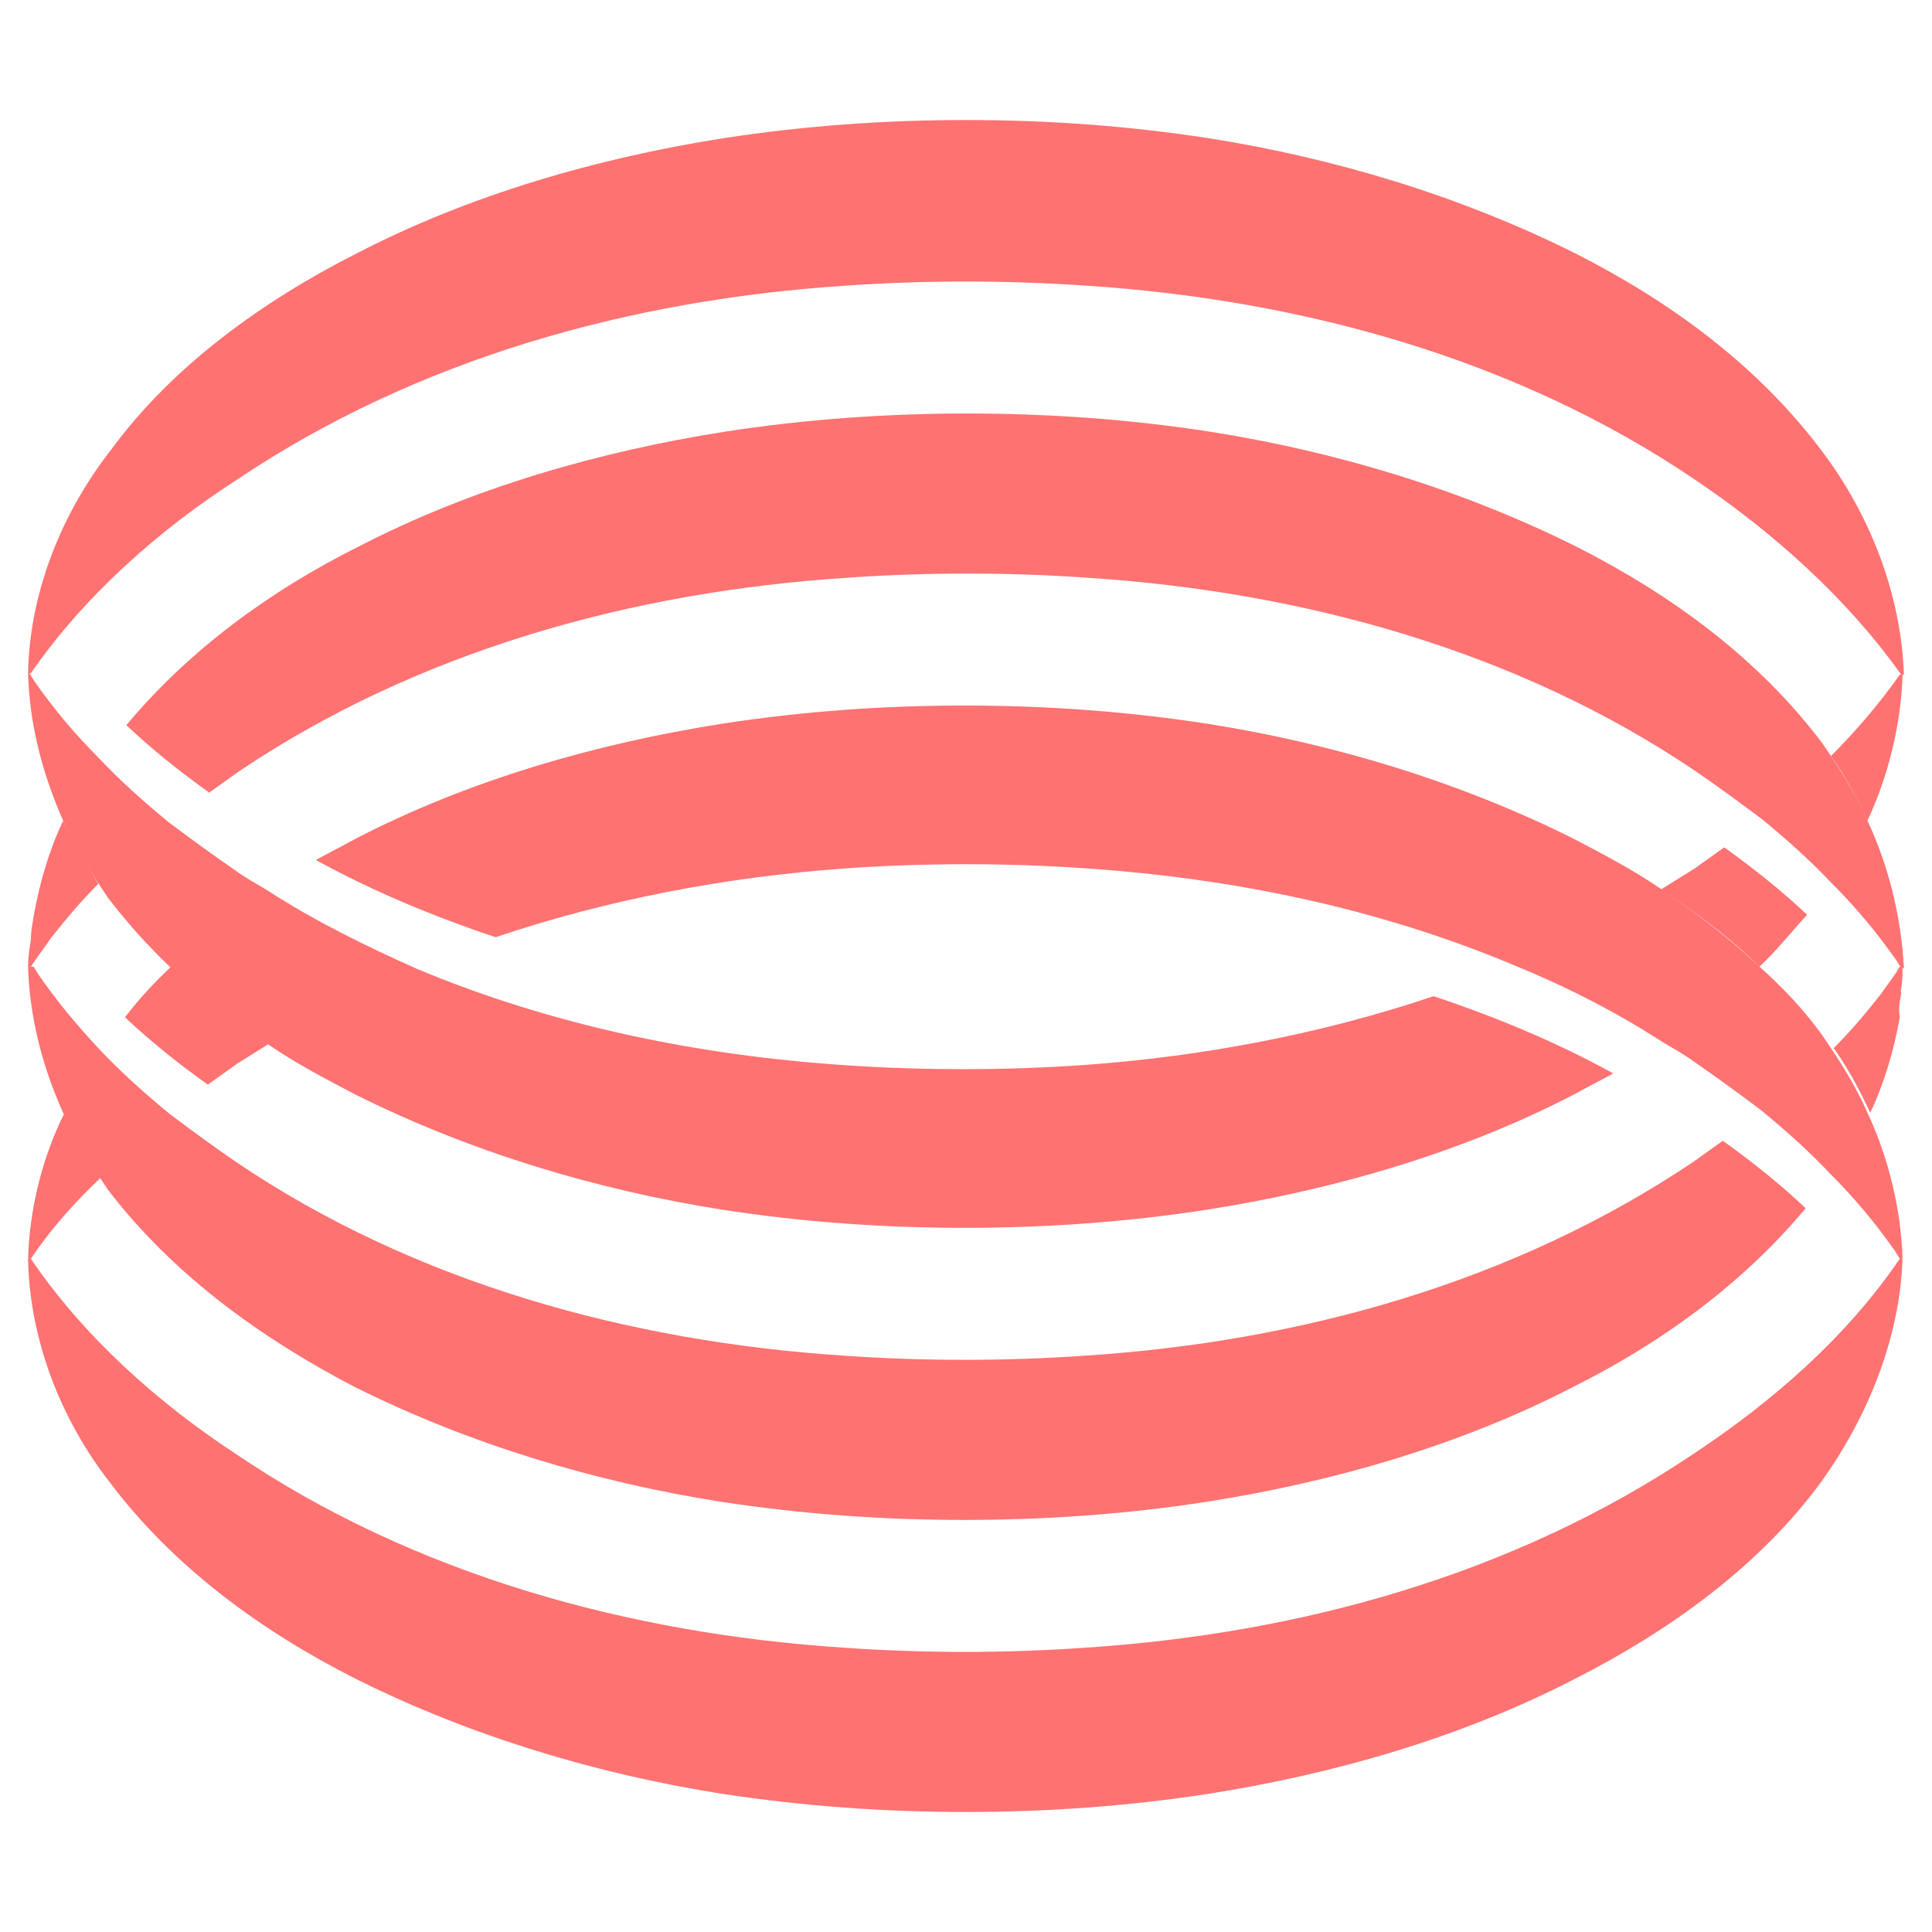 <?xml version="1.0" encoding="UTF-8"?> <svg xmlns="http://www.w3.org/2000/svg" width="32" height="32" viewBox="0 0 32 32" fill="none"><path d="M30.931 18.43C30.768 18.058 30.559 17.709 30.326 17.36C30.279 17.291 30.233 17.221 30.186 17.151C29.884 16.733 29.535 16.36 29.117 15.988C28.628 15.523 28.07 15.105 27.489 14.709C27.047 14.407 26.558 14.151 26.07 13.895C24.163 12.942 22.07 12.314 20 11.988C18.651 11.779 17.302 11.686 15.977 11.686C14.651 11.686 13.302 11.779 11.954 11.988C9.884 12.314 7.767 12.918 5.884 13.895C5.674 14.012 5.442 14.128 5.232 14.244C6.163 14.756 7.163 15.174 8.209 15.523C10.07 14.895 12.046 14.523 14 14.384C14.651 14.337 15.349 14.314 16 14.314C16.651 14.314 17.349 14.337 18 14.384C20.396 14.546 22.791 15.035 25.024 15.965C25.884 16.314 26.721 16.733 27.512 17.244C27.698 17.36 27.884 17.453 28.07 17.593C28.442 17.849 28.791 18.105 29.163 18.384C29.559 18.709 29.954 19.058 30.326 19.454C30.721 19.849 31.07 20.267 31.396 20.733C31.419 20.779 31.442 20.802 31.466 20.849H31.512C31.489 20.035 31.279 19.174 30.931 18.43Z" fill="#FE7272"></path><path d="M30.931 13.593C30.768 13.221 30.559 12.872 30.326 12.523C30.279 12.453 30.233 12.384 30.186 12.314C29.117 10.895 27.675 9.849 26.117 9.058C24.21 8.104 22.116 7.477 20.047 7.151C18.698 6.942 17.349 6.849 16.023 6.849C14.698 6.849 13.349 6.942 12 7.151C9.93 7.477 7.814 8.081 5.93 9.058C4.488 9.779 3.139 10.756 2.093 12.011C2.511 12.407 2.977 12.779 3.465 13.128C3.628 13.012 3.791 12.895 3.953 12.779C6.93 10.779 10.465 9.802 14.023 9.57C14.675 9.523 15.372 9.5 16.023 9.5C16.674 9.5 17.372 9.523 18.023 9.57C21.582 9.802 25.14 10.779 28.093 12.779C28.465 13.035 28.814 13.291 29.186 13.57C29.582 13.895 29.977 14.244 30.349 14.639C30.745 15.035 31.093 15.454 31.419 15.919C31.442 15.965 31.466 15.988 31.489 16.035H31.535C31.489 15.174 31.279 14.337 30.931 13.593Z" fill="#FE7272"></path><path d="M30.163 7.453C29.093 6.035 27.651 4.988 26.093 4.197C24.186 3.244 22.093 2.616 20.023 2.29C18.675 2.081 17.326 1.988 16 1.988C14.675 1.988 13.326 2.081 11.977 2.29C9.907 2.616 7.791 3.221 5.907 4.197C4.349 4.988 2.86 6.058 1.837 7.453C1 8.523 0.488 9.849 0.465 11.151H0.511C1.395 9.872 2.628 8.779 3.93 7.942C6.907 5.942 10.442 4.965 14 4.732C14.651 4.686 15.349 4.663 16 4.663C16.651 4.663 17.349 4.686 18 4.732C21.558 4.965 25.117 5.942 28.07 7.942C29.349 8.802 30.582 9.895 31.489 11.174H31.535C31.489 9.849 30.977 8.523 30.163 7.453Z" fill="#FE7272"></path><path d="M1.046 13.593C1.209 13.965 1.418 14.314 1.651 14.663C1.697 14.732 1.744 14.802 1.79 14.872C2.093 15.267 2.442 15.663 2.837 16.035C3.325 16.5 3.884 16.919 4.465 17.314C4.907 17.616 5.395 17.872 5.884 18.128C7.791 19.081 9.884 19.709 11.954 20.035C13.302 20.244 14.651 20.337 15.977 20.337C17.302 20.337 18.651 20.244 20 20.035C22.07 19.709 24.186 19.105 26.07 18.128C26.279 18.012 26.512 17.895 26.721 17.779C25.791 17.267 24.791 16.849 23.744 16.5C21.884 17.128 19.907 17.5 17.954 17.64C17.302 17.686 16.605 17.709 15.954 17.709C15.302 17.709 14.605 17.686 13.954 17.64C11.558 17.477 9.163 16.988 6.93 16.058C6.093 15.686 5.232 15.267 4.442 14.756C4.256 14.639 4.07 14.546 3.884 14.407C3.511 14.151 3.163 13.895 2.79 13.616C2.395 13.291 2 12.942 1.628 12.546C1.232 12.151 0.883 11.732 0.558 11.267C0.535 11.221 0.511 11.198 0.488 11.151L0.465 11.151C0.488 11.988 0.697 12.802 1.046 13.593Z" fill="#FE7272"></path><path d="M1.046 18.43C1.209 18.802 1.418 19.151 1.651 19.5C1.697 19.57 1.744 19.64 1.79 19.709C2.86 21.105 4.302 22.151 5.86 22.965C7.767 23.919 9.86 24.547 11.93 24.872C13.302 25.082 14.628 25.175 15.977 25.175C17.302 25.175 18.651 25.082 20 24.872C22.07 24.547 24.186 23.942 26.07 22.965C27.512 22.244 28.861 21.268 29.907 20.012C29.489 19.616 29.024 19.244 28.535 18.895C28.372 19.012 28.21 19.128 28.047 19.244C25.07 21.244 21.535 22.221 17.977 22.454C17.326 22.5 16.628 22.523 15.977 22.523C15.326 22.523 14.628 22.5 13.977 22.454C10.419 22.221 6.86 21.244 3.907 19.244C3.535 18.988 3.186 18.733 2.814 18.453C2.418 18.128 2.023 17.779 1.651 17.384C1.279 16.988 0.93 16.57 0.628 16.128C0.604 16.081 0.581 16.058 0.558 16.012H0.465C0.488 16.826 0.697 17.663 1.046 18.43Z" fill="#FE7272"></path><path d="M1.814 24.547C2.884 25.965 4.325 27.012 5.884 27.803C7.791 28.756 9.884 29.384 11.954 29.71C13.326 29.919 14.651 30.012 16 30.012C17.326 30.012 18.675 29.919 20.023 29.71C22.093 29.384 24.21 28.779 26.093 27.803C27.651 27.012 29.14 25.942 30.163 24.547C30.931 23.477 31.466 22.175 31.512 20.849H31.466C30.582 22.151 29.349 23.221 28.047 24.082C25.07 26.082 21.535 27.058 17.977 27.291C17.326 27.337 16.628 27.361 15.977 27.361C15.326 27.361 14.628 27.337 13.977 27.291C10.419 27.058 6.86 26.082 3.907 24.082C2.628 23.244 1.395 22.151 0.511 20.849H0.465C0.488 22.175 1 23.5 1.814 24.547Z" fill="#FE7272"></path><path d="M29.931 15.151C29.512 14.756 29.047 14.384 28.559 14.035C28.396 14.151 28.233 14.267 28.07 14.384C27.884 14.5 27.698 14.616 27.512 14.732C28.07 15.105 28.652 15.523 29.14 16.012C29.419 15.756 29.675 15.43 29.931 15.151Z" fill="#FE7272"></path><path d="M30.326 12.523C30.559 12.849 30.745 13.198 30.931 13.593C31.279 12.849 31.489 11.988 31.512 11.174H31.466C31.14 11.639 30.745 12.105 30.326 12.523Z" fill="#FE7272"></path><path d="M31.489 16.453C31.466 16.314 31.442 16.198 31.442 16.058C31.349 16.198 31.256 16.314 31.163 16.453C30.907 16.779 30.652 17.081 30.372 17.36C30.605 17.686 30.791 18.035 30.977 18.43C31.21 17.942 31.373 17.384 31.466 16.849C31.442 16.709 31.466 16.593 31.489 16.453ZM31.512 16.012H31.466C31.442 16.035 31.442 16.058 31.419 16.081C31.442 16.221 31.466 16.337 31.466 16.477C31.512 16.314 31.512 16.151 31.512 16.012Z" fill="#FE7272"></path><path d="M2.07 16.849C2.488 17.244 2.953 17.616 3.442 17.965C3.604 17.849 3.767 17.733 3.93 17.616C4.116 17.5 4.302 17.384 4.488 17.267C3.93 16.895 3.349 16.477 2.86 15.988C2.558 16.267 2.302 16.547 2.07 16.849Z" fill="#FE7272"></path><path d="M1.674 19.5C1.442 19.174 1.256 18.826 1.07 18.43C0.697 19.174 0.488 20.035 0.465 20.849H0.511C0.837 20.361 1.232 19.919 1.674 19.5Z" fill="#FE7272"></path><path d="M1.046 13.593C0.814 14.081 0.651 14.639 0.558 15.174C0.535 15.314 0.511 15.43 0.511 15.57C0.488 15.709 0.465 15.849 0.465 16.012L0.511 16.012C0.535 15.988 0.535 15.965 0.558 15.942C0.651 15.802 0.744 15.686 0.837 15.546C1.093 15.221 1.349 14.919 1.628 14.639C1.418 14.291 1.209 13.942 1.046 13.593Z" fill="#FE7272"></path></svg> 